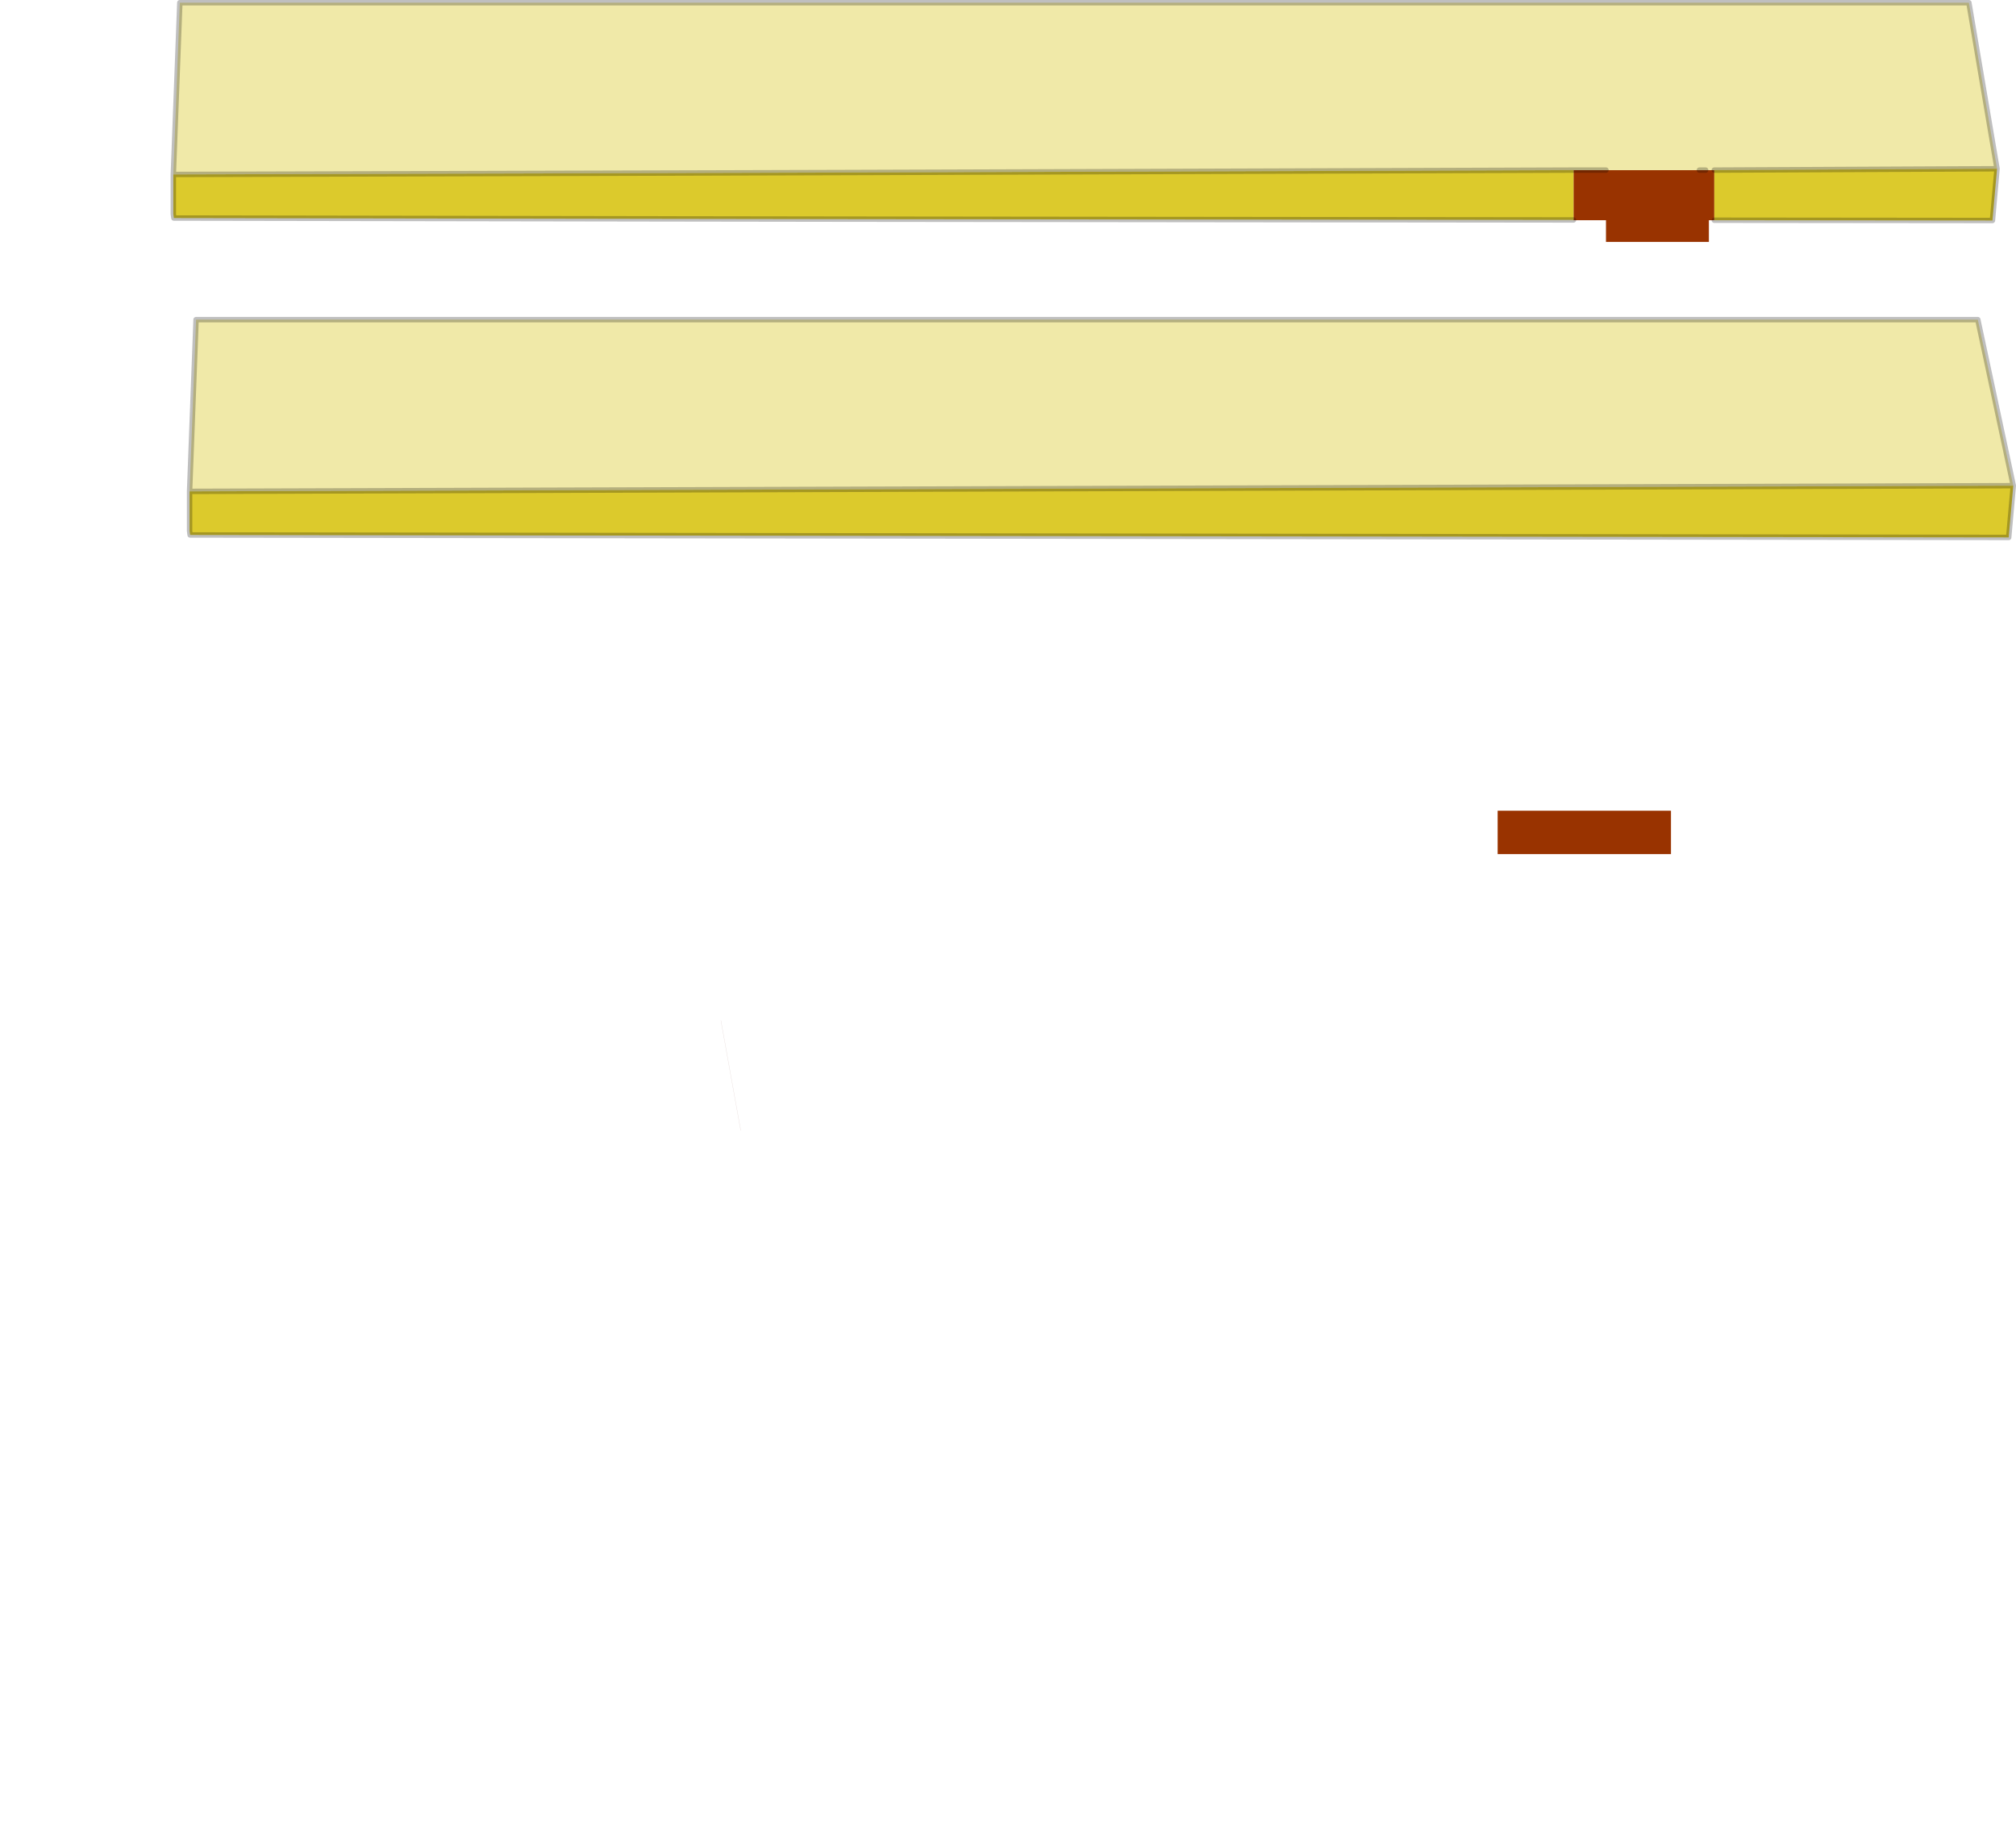 <?xml version="1.0" encoding="UTF-8" standalone="no"?>
<svg xmlns:xlink="http://www.w3.org/1999/xlink" height="340.15px" width="372.2px" xmlns="http://www.w3.org/2000/svg">
  <g transform="matrix(1.0, 0.0, 0.0, 1.0, 72.5, 236.65)">
    <path d="M241.25 -205.25 L242.4 -205.25 243.0 -205.25 244.0 -205.25 244.0 -196.0 243.0 -196.0 243.0 -199.35 243.0 -205.25 243.0 -199.35 243.0 -196.0 243.0 -192.0 232.05 -192.0 224.0 -192.0 224.0 -196.0 218.0 -196.0 218.0 -196.05 218.0 -205.25 224.0 -205.25 241.25 -205.25 M243.0 -199.35 L232.05 -199.35 232.05 -192.0 232.05 -199.35 243.0 -199.35 M236.0 -79.0 L204.0 -79.0 204.0 -87.0 236.0 -87.0 236.0 -79.0 M224.0 -205.25 L224.0 -196.0 224.0 -205.25" fill="#993300" fill-rule="evenodd" stroke="none"/>
    <path d="M242.4 -205.25 L241.25 -205.25 224.0 -205.25 218.0 -205.25 83.35 -204.8 49.0 -204.7 -40.5 -204.45 -39.3 -236.15 291.0 -236.15 296.2 -205.5 244.0 -205.25 243.0 -205.25 242.4 -205.25 M83.35 -204.8 L83.35 -204.85 49.0 -204.85 49.0 -204.7 49.0 -204.85 83.35 -204.85 83.35 -204.8 M-37.5 -145.95 L-36.3 -177.65 292.65 -177.65 299.2 -147.0 -37.5 -145.95" fill="#f0e9a8" fill-rule="evenodd" stroke="none"/>
    <path d="M244.0 -205.25 L296.2 -205.5 295.35 -195.95 244.0 -196.0 244.0 -205.25 M-40.5 -204.45 L49.0 -204.7 83.35 -204.8 218.0 -205.25 218.0 -196.05 83.35 -196.2 83.35 -204.8 83.35 -196.2 49.0 -196.25 -40.4 -196.4 -40.5 -197.15 -40.5 -204.45 M49.0 -204.7 L49.0 -196.25 49.0 -204.7 M299.2 -147.0 L298.35 -137.45 -37.4 -137.9 -37.5 -138.65 -37.5 -145.95 299.2 -147.0" fill="#dcca2c" fill-rule="evenodd" stroke="none"/>
    <path d="M64.25 -28.0 L97.0 -28.0 97.0 103.0 -72.0 103.0 -72.0 -28.0 64.25 -28.0" fill="#993300" fill-opacity="0.0" fill-rule="evenodd" stroke="none"/>
    <path d="M60.6 -48.25 L64.25 -28.0" fill="none" stroke="#9e706b" stroke-linecap="round" stroke-linejoin="round" stroke-opacity="0.282" stroke-width="0.05"/>
    <path d="M241.25 -205.25 L242.4 -205.25 M244.0 -205.25 L296.2 -205.5 291.0 -236.15 -39.3 -236.15 -40.5 -204.45 49.0 -204.7 83.35 -204.8 218.0 -205.25 224.0 -205.25 M83.35 -196.2 L218.0 -196.05 M49.0 -196.25 L-40.4 -196.4 -40.5 -197.15 -40.5 -204.45 M83.35 -196.2 L49.0 -196.25 M299.2 -147.0 L298.35 -137.45 -37.4 -137.9 -37.5 -138.65 -37.5 -145.95 -36.3 -177.65 292.65 -177.65 299.2 -147.0 -37.5 -145.95 M296.2 -205.5 L295.35 -195.95 244.0 -196.0" fill="none" stroke="#000000" stroke-linecap="round" stroke-linejoin="round" stroke-opacity="0.251" stroke-width="1.0"/>
    <path d="M242.4 -205.25 L243.0 -205.25 244.0 -205.25 244.0 -196.0 243.0 -196.0 243.0 -192.0 232.05 -192.0 224.0 -192.0 224.0 -196.0 218.0 -196.0 218.0 -196.05 218.0 -205.25 M49.0 -204.7 L49.0 -204.85 83.35 -204.85 83.35 -204.8 83.35 -196.2 83.35 -178.0 49.0 -178.0 49.0 -196.25 49.0 -204.7 M224.0 -205.25 L241.25 -205.25 M243.0 -205.25 L243.0 -199.35 243.0 -196.0 M232.05 -192.0 L232.05 -199.35 243.0 -199.35 M64.25 -28.0 L97.0 -28.0 97.0 103.0 -72.0 103.0 -72.0 -28.0 64.25 -28.0 M236.0 -79.0 L204.0 -79.0 204.0 -87.0 236.0 -87.0 236.0 -79.0 M224.0 -196.0 L224.0 -205.25" fill="none" stroke="#333333" stroke-linecap="round" stroke-linejoin="round" stroke-opacity="0.0" stroke-width="1.0"/>
  </g>
</svg>

